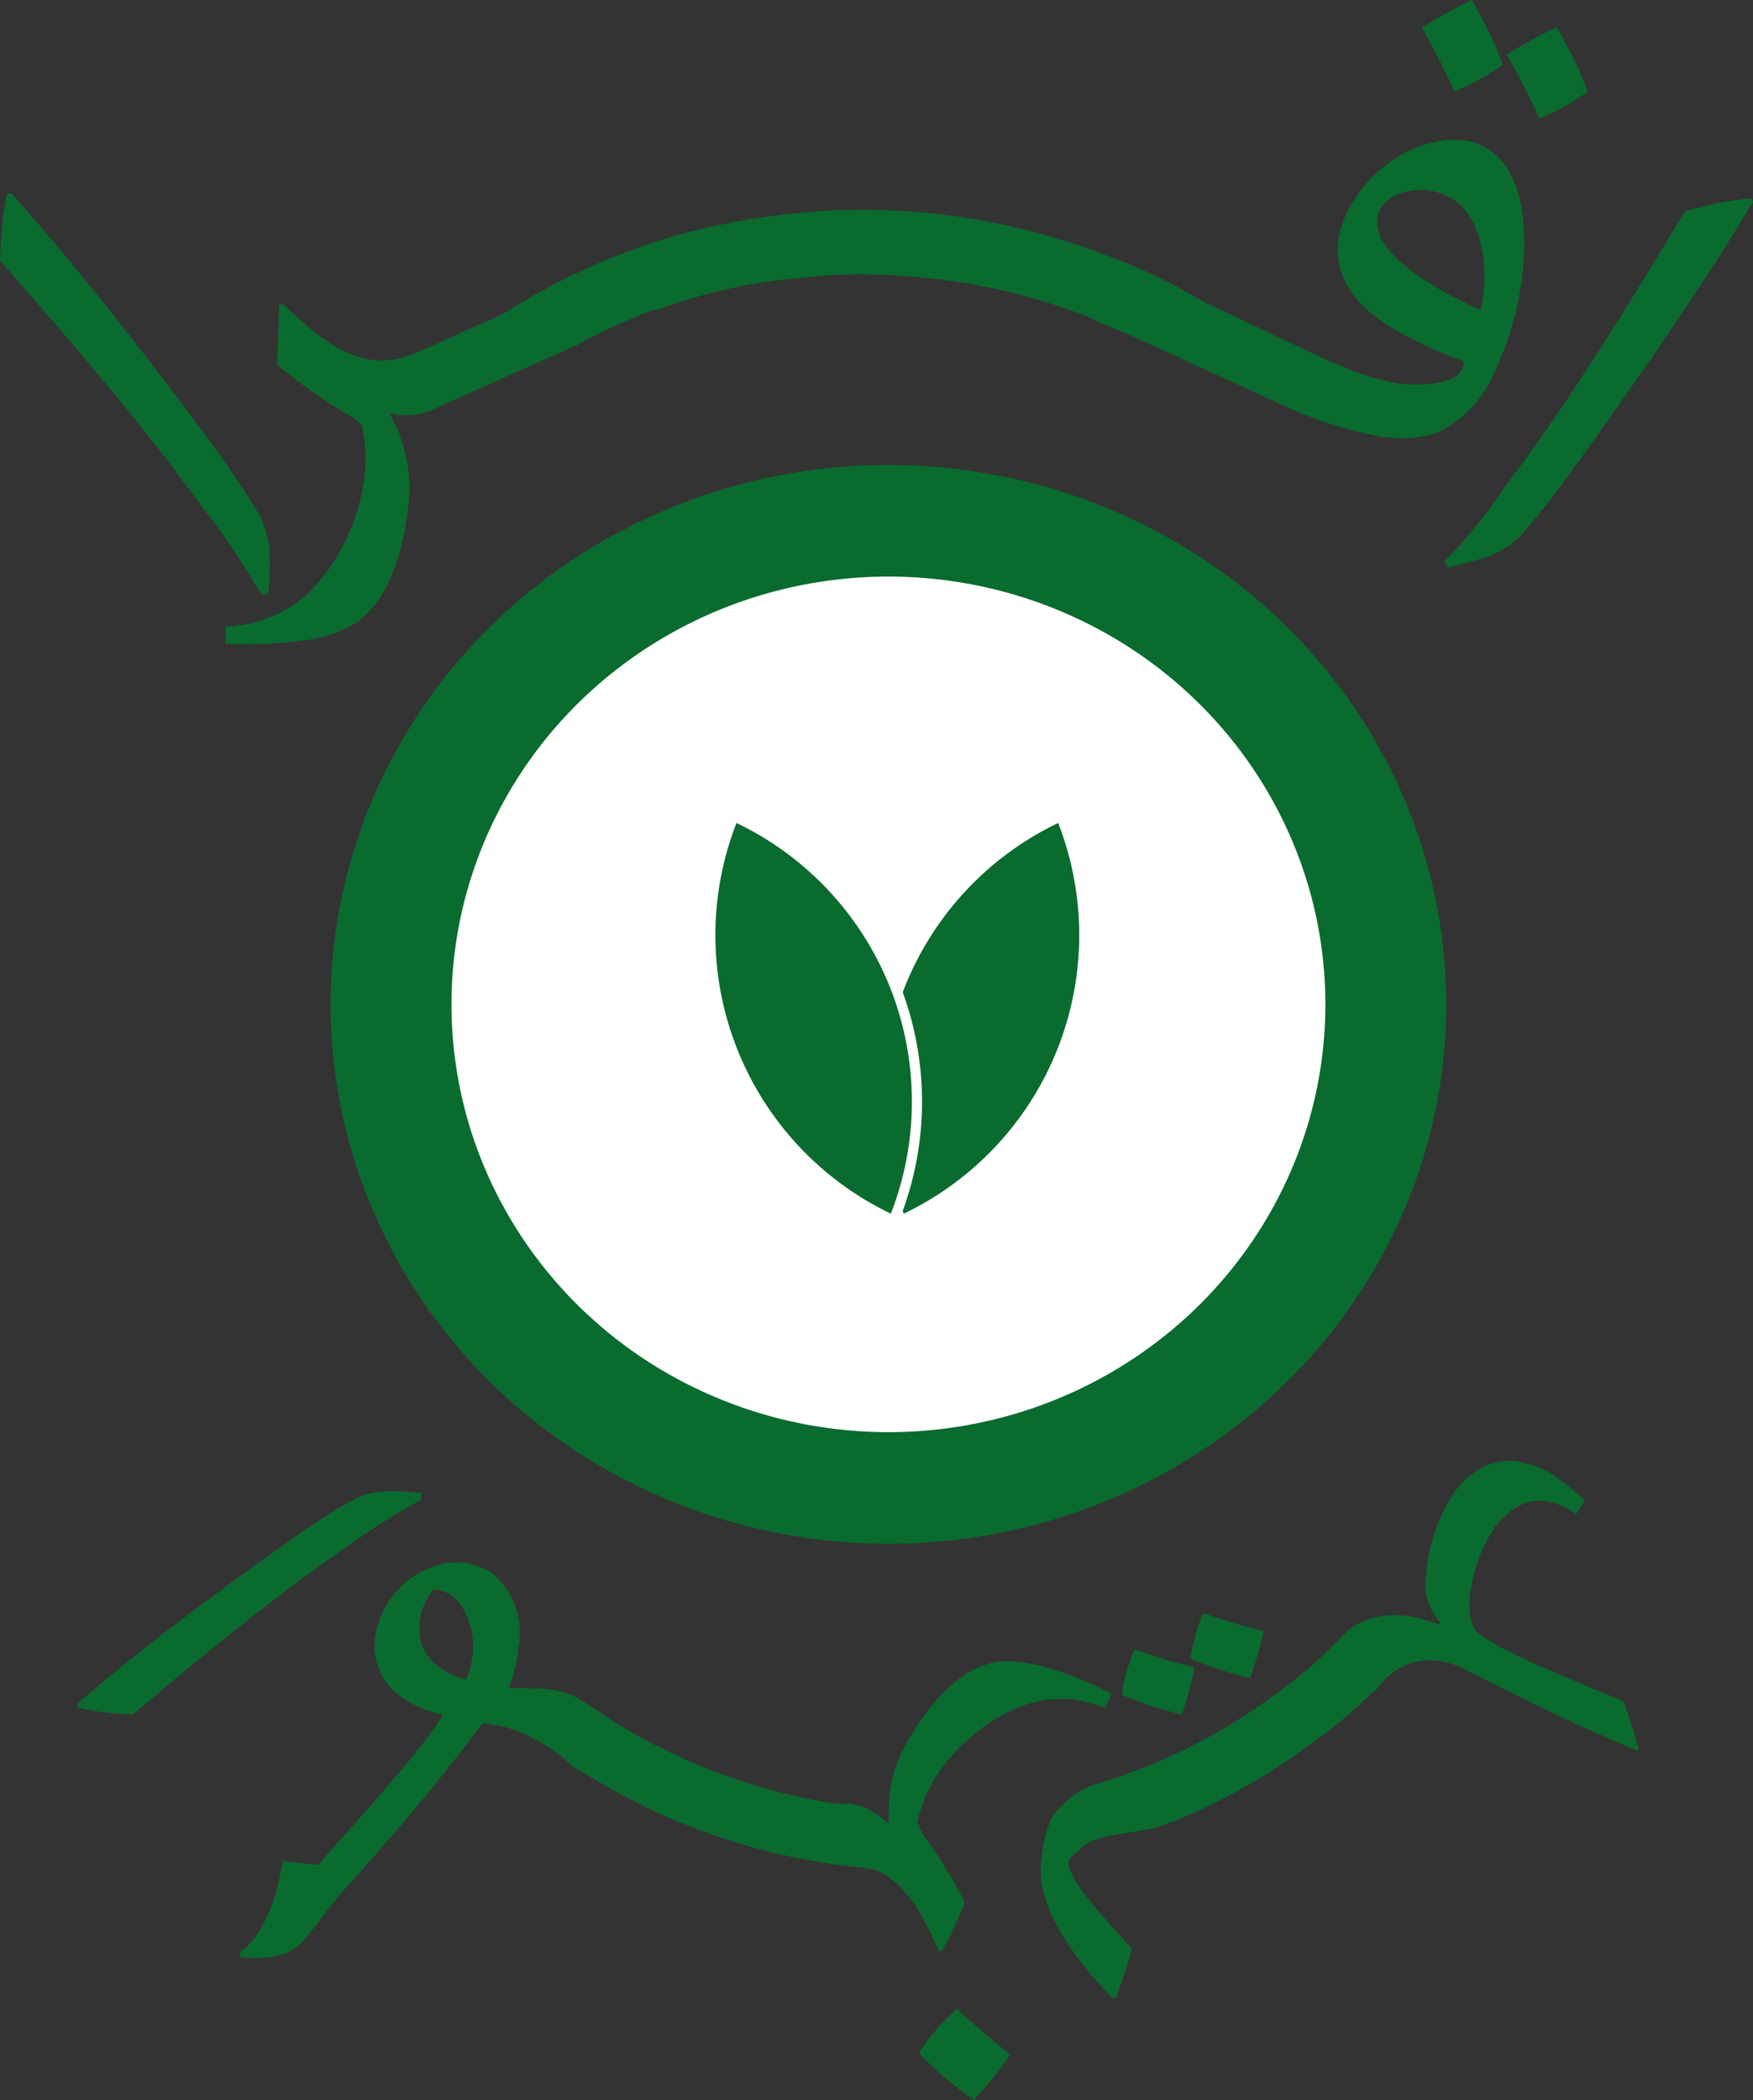 <svg xmlns="http://www.w3.org/2000/svg" width="172.841" height="206.999" viewBox="0 0 172.841 206.999">
  <rect x="0" y="0" width="172.841" height="206.999" fill="#333333" stroke="none"/>
  <defs>
    <style>
      .cls-1, .cls-3 {
        fill: #0a6b2e;
      }

      .cls-2 {
        fill: #fff;
      }

      .cls-3 {
        stroke: #fff;
      }
    </style>
  </defs>
  <g id="Groupe_164" data-name="Groupe 164" transform="translate(-9.403 -5.001)">
    <ellipse id="Ellipse_137" data-name="Ellipse 137" class="cls-1" cx="55" cy="53.167" rx="55" ry="53.167" transform="translate(42 50.833)"/>
    <ellipse id="Ellipse_138" data-name="Ellipse 138" class="cls-2" cx="43.083" cy="42.167" rx="43.083" ry="42.167" transform="translate(53.917 61.833)"/>
    <path id="Tracé_1714" data-name="Tracé 1714" class="cls-3" d="M98.253,125.319a30.946,30.946,0,0,1,14.686-39.364l1.06-.524a30.945,30.945,0,0,1-14.686,39.364Z"/>
    <path id="Tracé_1715" data-name="Tracé 1715" class="cls-3" d="M97.5,125.319A30.947,30.947,0,0,0,82.814,85.955l-1.06-.524a30.946,30.946,0,0,0,14.686,39.364Z"/>
    <path id="Tracé_1716" data-name="Tracé 1716" class="cls-1" d="M182.244,24.884c-5.121,8.561-11.711,18-17.934,26.611-1.6,2.235-3.283,4.382-4.6,5.864-1.414,1.733-3.306,2.6-6.376,3.257a4.832,4.832,0,0,1-1.2.3l-.317-.6a12.38,12.38,0,0,0,.877-.9,48.059,48.059,0,0,0,4.867-6.109l2.665-3.64c4.887-6.7,11.257-17.086,15.3-23.818a35.35,35.35,0,0,1,6.477-1.3Z"/>
    <path id="Tracé_1717" data-name="Tracé 1717" class="cls-1" d="M155.524,19.375c-1.83-.912-4.121-.737-6.523.2a13.231,13.231,0,0,0-6.916,6.632,8.258,8.258,0,0,0-.791,3.281c-.051,3.9,2.977,6.89,7.724,9.091a33.339,33.339,0,0,0,4.753,2.032,2.428,2.428,0,0,1-.373,1.005c-.458,1-3.44,1.577-6.387,1.136-2.693-.433-5.861-1.815-9.358-3.464L128,34.708a52.984,52.984,0,0,0-9.908-4.671l-.667-.278a72.378,72.378,0,0,0-10.562-2.912,65.993,65.993,0,0,0-21.222-.567,70.617,70.617,0,0,0-9.374,1.88,64.852,64.852,0,0,0-17.281,7.8l-7.737,3.464-.772.313c-4.813,2.124-8.456-.209-13.287-4.873l-.262.245c-.059,1.695-.124,3.559-.2,5.847A54.326,54.326,0,0,0,43.078,45.5a9.5,9.5,0,0,1,1.984,1.341c-.006.169.076.257.07.427C46.678,53.943,42.3,63.123,36.8,65.477a12.315,12.315,0,0,1-4.189,1.212,3.784,3.784,0,0,1-.933.052l-.059,1.695.254.009a38.031,38.031,0,0,0,7.033-.265,13.91,13.91,0,0,0,4.527-1.2c3.093-1.335,5.6-5.4,6.279-12.678a12.8,12.8,0,0,0,0-2.545,17.134,17.134,0,0,0-1.194-4.623c-.239-.432-.475-.95-.714-1.382l.084,0a6.8,6.8,0,0,0,4.847-.68l.86-.394,12.722-5.667a50.883,50.883,0,0,1,7.568-3.47l.254.009A54.413,54.413,0,0,1,88.3,32.4a50.514,50.514,0,0,1,8.05-.314,67.687,67.687,0,0,1,9.274,1A60.643,60.643,0,0,1,116.77,36.27l1.332.64,2.5,1.02,14.411,6.609a42.53,42.53,0,0,0,9.028,3.2c3.023.7,5.48.615,7.544-.332a11.188,11.188,0,0,0,5.1-5.592A30.877,30.877,0,0,0,159.6,31.224C160.054,25.386,158.855,20.933,155.524,19.375Zm-.139,16.2c-6.581-3.028-11.45-6.591-9.9-9.93.733-1.587,3.9-2.664,6.646-1.3C155.466,25.905,156.38,31.282,155.385,35.574Z"/>
    <path id="Tracé_1718" data-name="Tracé 1718" class="cls-1" d="M35.988,59.6a31.2,31.2,0,0,1-.138,3.983l-.676-.023s-.481-.78-.722-1.128a63.9,63.9,0,0,0-4.265-6.341l-2.669-3.571c-4.929-6.7-12.9-15.889-18.114-21.839a40.983,40.983,0,0,1,.649-6.51l.429-.155c6.681,7.443,13.729,16.511,20.033,25.044,1.614,2.262,3.143,4.521,4.184,6.254A8.736,8.736,0,0,1,35.988,59.6Z"/>
    <path id="Tracé_1719" data-name="Tracé 1719" class="cls-1" d="M157.578,11.387A39.777,39.777,0,0,0,154.5,5c-1.464.713-3.19,1.671-4.918,2.714,1.2,2.078,2.146,3.977,3.25,6.306A25.892,25.892,0,0,0,157.578,11.387Z"/>
    <path id="Tracé_1720" data-name="Tracé 1720" class="cls-1" d="M165.948,14.052a39.689,39.689,0,0,0-3.078-6.385c-1.464.713-3.19,1.671-4.918,2.714,1.2,2.078,2.147,3.977,3.25,6.306A25.892,25.892,0,0,0,165.948,14.052Z"/>
    <path id="Tracé_1721" data-name="Tracé 1721" class="cls-1" d="M125.917,174a28.831,28.831,0,0,0,1.25-4.634,60.8,60.8,0,0,1-5.917-1.789,19.3,19.3,0,0,0-1.25,4.472A36.029,36.029,0,0,0,125.917,174Zm6.75-3.577A40.272,40.272,0,0,0,134,165.789c-2-.488-3.833-1.057-6-1.789a24.616,24.616,0,0,0-1.25,4.472A38.841,38.841,0,0,0,132.667,170.423Z"/>
    <path id="Tracé_1722" data-name="Tracé 1722" class="cls-1" d="M112.078,188.262a14.454,14.454,0,0,1,.964-3.993,8.815,8.815,0,0,1,4.18-3.355c1.769-.479,3.457-1.118,5.145-1.757a57.587,57.587,0,0,0,12.62-7.029,55.018,55.018,0,0,0,4.743-3.833l2.572-2.556c2.09-1.678,4.9-2.077,8.682-.719.08,0,.161.08.241.08l.161-.16a.284.284,0,0,0-.161-.24,5.629,5.629,0,0,1-1.206-4.552,17.111,17.111,0,0,1,2.894-8.227c2.01-2.556,4.5-3.434,7.074-2.636a8.355,8.355,0,0,1,3.376,1.678c.8.639,1.608,1.277,2.332,1.916l-.885,1.358c-2.492-1.677-4.9-1.917-7.154.32a11.751,11.751,0,0,0-.8.878A16.434,16.434,0,0,0,155,159.189a22.815,22.815,0,0,0-.643,2.8c-.241,1.757.081,3.434.8,3.993,2.251,1.757,7.556,3.914,14.309,6.709A49.254,49.254,0,0,1,171,177.56h-.161c-5.627-2.317-11.5-5.192-16.961-7.988-2.974-1.517-5.627-1.038-7.476.56a6.034,6.034,0,0,0-1.206,1.277,1.076,1.076,0,0,1-.562.48,45.706,45.706,0,0,1-6.029,5.032,62.148,62.148,0,0,1-13.023,7.428.078.078,0,0,0-.08.079c-.643.16-1.206.4-1.929.639l-.161.08c-2.894.639-5.627.719-6.994,1.678a4.205,4.205,0,0,0-.884.8h-.08c-.563.479-.8.959-.643,1.358.4,1.757,3.215,4.872,6.189,8.067A45.264,45.264,0,0,1,119.393,202h-.241c-2.492-2.476-5.788-6.549-6.753-10.144A8.029,8.029,0,0,1,112.078,188.262Z"/>
    <path id="Tracé_1723" data-name="Tracé 1723" class="cls-1" d="M105.417,212A38.56,38.56,0,0,0,109,207.543c-1.748-1.457-3.5-2.914-5.243-4.543A20.107,20.107,0,0,0,100,207.371,37.945,37.945,0,0,0,105.417,212Z"/>
    <path id="Tracé_1724" data-name="Tracé 1724" class="cls-1" d="M33.242,197.948a12.373,12.373,0,0,0,2.988-.079,4.829,4.829,0,0,0,3.23-1.746c1.211-1.429,2.665-3.492,3.715-4.683,4.118-4.524,9.286-10.476,13.809-16.587a12.59,12.59,0,0,1,5.168,1.588,16.64,16.64,0,0,1,3.392,2.381l.242.238a3.046,3.046,0,0,0,.646.4c.081,0,.242.159.323.159a63.416,63.416,0,0,0,24.71,9.127c1.292.159,2.665.317,3.957.476H95.5c2.826,1.111,4.684,3.889,6.461,8.1h.323c.726-1.349,1.453-2.857,2.261-4.762a25.626,25.626,0,0,0-1.777-3.174,33.044,33.044,0,0,0-1.857-2.857,7.58,7.58,0,0,1-1.05-1.9,6.452,6.452,0,0,1,.323-1.19c1.534-5.556,8.237-10.952,13.4-10.952a10.791,10.791,0,0,1,4.764.873l.646-1.429c-3.472-1.746-7.268-3.175-10.417-3.175s-6.622,2.461-9.852,8.175a13.075,13.075,0,0,0-1.7,6.269v1.429h-.161a10.967,10.967,0,0,0-1.131-.873,4.87,4.87,0,0,0-1.292-.635,3.8,3.8,0,0,0-1.7-.317h-.888a58.973,58.973,0,0,1-22.045-8.175l-.808-.555s-1.292-.873-1.7-1.111c-.323-.238-.646-.4-.888-.556-2.1-1.111-3.957-.952-6.7-1.032h-.161a13.34,13.34,0,0,0,.969-4.047,7.6,7.6,0,0,0-2.261-6.984,6.256,6.256,0,0,0-4.845-1.27,8.7,8.7,0,0,0-4.926,2.778c-.081.079-.161.238-.242.317a8.618,8.618,0,0,0-1.938,5,6.31,6.31,0,0,0,1.938,4.524,10.252,10.252,0,0,0,4.764,2.3v.159c-1.857,2.857-3.957,5.4-12.274,14.682l-3.472-.4c-.485,3.016-1.292,5.794-3.069,7.937A8.514,8.514,0,0,1,33,197.472l.161.476ZM52.38,169.06a4.337,4.337,0,0,1-1.615-3.651,5.88,5.88,0,0,1,1.373-3.73,3.083,3.083,0,0,1,1.938.714c1.938,1.667,2.584,5.238,1.292,8.1h-.081A6.236,6.236,0,0,1,52.38,169.06Z"/>
    <path id="Tracé_1725" data-name="Tracé 1725" class="cls-1" d="M51,152.8a63.456,63.456,0,0,0-6.573,4.08l-3.083,2.159C35.582,163.122,27.63,169.6,22.518,174A24.174,24.174,0,0,1,17,173.28v-.32c6.329-5.519,14.119-11.278,21.5-16.477,1.947-1.36,3.9-2.64,5.356-3.44,1.785-1.12,3.733-1.2,7.06-.88v.56Z"/>
  </g>
</svg>

